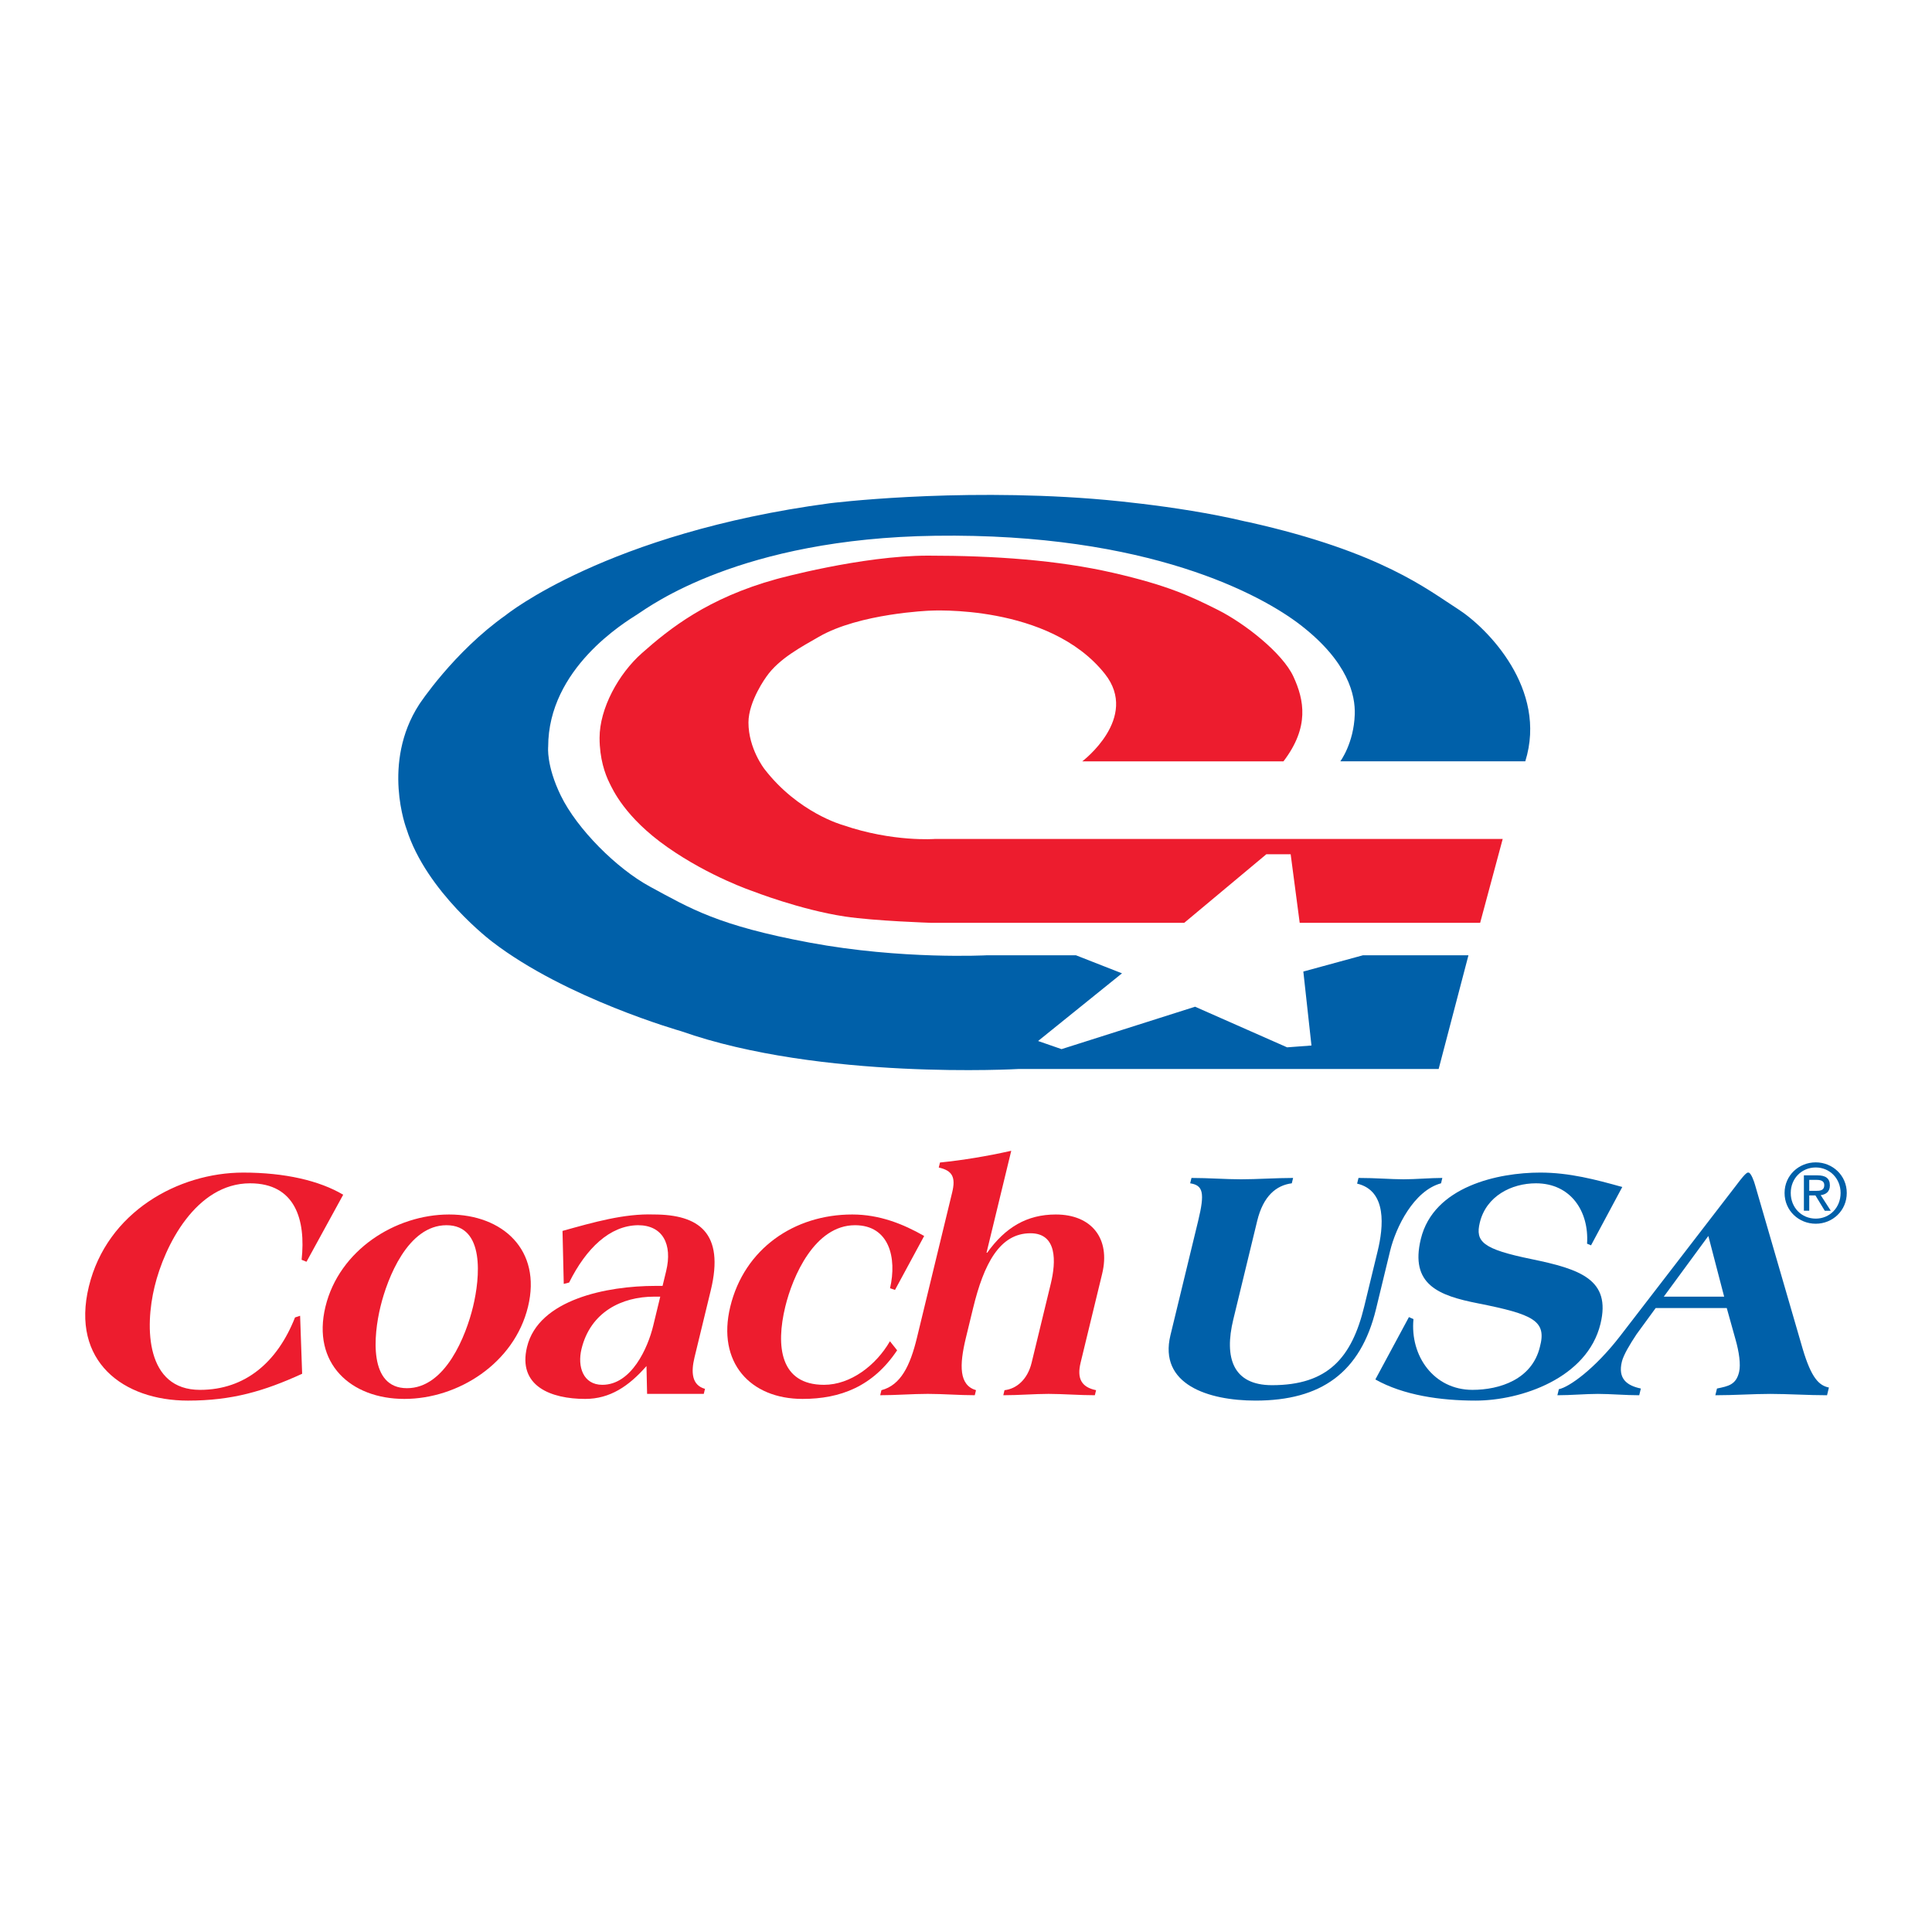 <?xml version="1.0" encoding="utf-8"?>
<!-- Generator: Adobe Illustrator 13.0.0, SVG Export Plug-In . SVG Version: 6.00 Build 14948)  -->
<!DOCTYPE svg PUBLIC "-//W3C//DTD SVG 1.0//EN" "http://www.w3.org/TR/2001/REC-SVG-20010904/DTD/svg10.dtd">
<svg version="1.0" id="Layer_1" xmlns="http://www.w3.org/2000/svg" xmlns:xlink="http://www.w3.org/1999/xlink" x="0px" y="0px"
	 width="192.756px" height="192.756px" viewBox="0 0 192.756 192.756" enable-background="new 0 0 192.756 192.756"
	 xml:space="preserve">
<g>
	<polygon fill-rule="evenodd" clip-rule="evenodd" fill="#FFFFFF" points="0,0 192.756,0 192.756,192.756 0,192.756 0,0 	"/>
	<path fill-rule="evenodd" clip-rule="evenodd" fill="#ED1C2E" d="M30.579,125.887l-0.487-0.199c0.43-3.982-0.626-7.629-5.144-7.629
		c-5.387,0-8.527,6.189-9.525,10.305c-0.998,4.113-0.858,10.303,4.529,10.303c4.551,0,7.742-2.809,9.481-7.225l0.509-0.168
		l0.203,5.787c-3.802,1.74-7.007,2.678-11.39,2.678c-6.459,0-11.7-3.914-9.892-11.375c1.808-7.461,8.948-11.375,15.406-11.375
		c4.149,0,7.602,0.803,9.972,2.209L30.579,125.887L30.579,125.887z"/>
	<path fill-rule="evenodd" clip-rule="evenodd" fill="#ED1C2E" d="M44.547,122.24c3.849,0,3.345,5.252,2.647,8.129
		c-0.697,2.877-2.741,8.131-6.589,8.131s-3.345-5.254-2.647-8.131C38.655,127.492,40.699,122.24,44.547,122.24L44.547,122.24z
		 M44.806,121.17c-5.354,0-10.965,3.547-12.336,9.199c-1.371,5.654,2.521,9.201,7.875,9.201c5.354,0,10.965-3.547,12.336-9.201
		C54.053,124.717,50.16,121.17,44.806,121.17L44.806,121.17z"/>
	<path fill-rule="evenodd" clip-rule="evenodd" fill="#ED1C2E" d="M65.169,132.277c-0.535,2.209-2.164,5.887-5.075,5.887
		c-1.908,0-2.507-1.805-2.077-3.578c0.892-3.68,4.009-5.219,7.255-5.219h0.602L65.169,132.277L65.169,132.277z M64.561,139.068
		h5.655l0.122-0.502c-1.316-0.367-1.41-1.639-1.045-3.145l1.623-6.691c1.387-5.721-1.179-7.561-5.696-7.561
		c-2.954-0.1-5.976,0.77-9.098,1.639l0.124,5.287l0.535-0.135c1.698-3.412,4.056-5.688,6.875-5.721c2.443,0,3.461,1.875,2.805,4.584
		l-0.357,1.471h-0.736c-4.785,0-11.635,1.34-12.787,6.09c-0.949,3.914,2.39,5.186,5.804,5.186c2.476,0,4.357-1.271,6.115-3.279
		L64.561,139.068L64.561,139.068z"/>
	<path fill-rule="evenodd" clip-rule="evenodd" fill="#ED1C2E" d="M89.294,128.697l-0.495-0.166
		c0.705-3.045-0.082-6.291-3.495-6.291c-4.016,0-6.219,5.086-6.957,8.129c-0.957,3.947-0.518,7.795,3.866,7.795
		c2.644,0,5.189-1.939,6.576-4.348l0.718,0.904c-2.416,3.611-5.66,4.85-9.441,4.85c-5.221,0-8.553-3.646-7.207-9.201
		c1.403-5.785,6.38-9.199,12.169-9.199c2.71,0,5.06,0.936,7.177,2.143L89.294,128.697L89.294,128.697z"/>
	<path fill-rule="evenodd" clip-rule="evenodd" fill="#ED1C2E" d="M98.442,124.918l-0.016,0.066h0.066
		c1.821-2.543,3.971-3.814,6.848-3.814c3.548,0,5.48,2.377,4.621,5.922l-2.149,8.865c-0.381,1.572,0.077,2.441,1.544,2.742
		l-0.122,0.504c-1.54,0-3.214-0.135-4.618-0.135c-1.373,0-2.979,0.135-4.517,0.135l0.121-0.504c1.203-0.133,2.302-1.07,2.706-2.742
		l1.914-7.895c0.527-2.176,0.648-5.02-2.03-5.02c-3.077,0-4.652,3.045-5.73,7.494l-0.714,2.943c-0.673,2.777-0.675,4.719,1.01,5.219
		l-0.122,0.504c-1.572,0-3.146-0.135-4.685-0.135c-1.54,0-3.178,0.135-4.751,0.135l0.122-0.504c1.928-0.5,2.868-2.441,3.541-5.219
		L95,118.963c0.365-1.506,0.026-2.176-1.34-2.477l0.122-0.502c2.332-0.234,4.705-0.635,7.11-1.17L98.442,124.918L98.442,124.918z"/>
	<path fill-rule="evenodd" clip-rule="evenodd" fill="#0060A9" d="M137.45,124.816c0.576-2.375,0.959-6.021-2.05-6.725l0.138-0.568
		c1.74,0,3.246,0.135,4.485,0.135c1.238,0,2.676-0.135,3.88-0.135l-0.13,0.535c-2.721,0.736-4.509,4.383-5.084,6.758l-1.403,5.787
		c-1.541,6.357-5.494,9.135-12.02,9.135c-4.718,0-9.683-1.607-8.49-6.525l2.766-11.408c0.681-2.809,0.491-3.545-0.798-3.746
		l0.13-0.535c1.706,0,3.413,0.135,4.953,0.135c1.539,0,3.512-0.135,5.187-0.135l-0.131,0.535c-1.555,0.201-2.851,1.271-3.451,3.746
		l-2.385,9.836c-0.925,3.814-0.051,6.559,3.864,6.559c5.556,0,7.953-2.711,9.201-7.863L137.45,124.816L137.45,124.816z"/>
	<path fill-rule="evenodd" clip-rule="evenodd" fill="#0060A9" d="M158.737,124.248l-0.395-0.166
		c0.209-3.213-1.619-6.023-5.099-6.023c-2.443,0-4.96,1.271-5.601,3.914c-0.463,1.908,0.263,2.645,5.14,3.646
		c4.876,1.004,7.972,2.041,6.899,6.457c-1.312,5.42-7.913,7.662-12.464,7.662c-3.514,0-7.198-0.535-9.997-2.109l3.35-6.223
		l0.453,0.201c-0.356,3.682,2.036,7.059,5.885,7.059c2.711,0,5.94-1.037,6.727-4.281c0.7-2.609-0.618-3.246-6.174-4.35
		c-3.929-0.77-6.807-1.873-5.704-6.424c1.273-5.252,7.73-6.623,11.912-6.623c2.912,0,5.552,0.703,8.186,1.439L158.737,124.248
		L158.737,124.248z"/>
	<path fill-rule="evenodd" clip-rule="evenodd" fill="#0060A9" d="M170.442,123.312l1.577,6.055h-6.022L170.442,123.312
		L170.442,123.312z M172.279,130.504l0.877,3.145c0.344,1.205,0.537,2.477,0.352,3.246c-0.309,1.27-1.077,1.404-2.205,1.639
		l-0.163,0.67c1.875,0,3.814-0.135,5.487-0.135c1.707,0,3.815,0.135,5.657,0.135l0.187-0.77c-0.988-0.201-1.747-0.938-2.614-3.848
		l-4.743-16.326c-0.104-0.4-0.428-1.271-0.662-1.271h-0.066c-0.201,0-0.789,0.77-1.088,1.172l-11.671,15.154
		c-2.535,3.279-5.081,5.084-6.1,5.285l-0.146,0.604c1.372,0,2.81-0.135,4.047-0.135c1.238,0,2.746,0.135,4.118,0.135l0.162-0.67
		c-1.434-0.301-2.3-1.004-1.895-2.676c0.162-0.67,0.781-1.707,1.469-2.744l1.904-2.609H172.279L172.279,130.504z"/>
	<path fill-rule="evenodd" clip-rule="evenodd" fill="#0060A9" d="M178.663,119.021c0-1.449,1.093-2.543,2.495-2.543
		c1.385,0,2.479,1.094,2.479,2.543c0,1.475-1.094,2.561-2.479,2.561C179.756,121.582,178.663,120.496,178.663,119.021
		L178.663,119.021z M181.158,122.092c1.668,0,3.094-1.295,3.094-3.07c0-1.756-1.426-3.053-3.094-3.053
		c-1.687,0-3.111,1.297-3.111,3.053C178.047,120.797,179.472,122.092,181.158,122.092L181.158,122.092z M180.509,119.266h0.616
		l0.932,1.531h0.6l-1.004-1.557c0.518-0.064,0.915-0.34,0.915-0.971c0-0.697-0.413-1.004-1.247-1.004h-1.346v3.531h0.534V119.266
		L180.509,119.266z M180.509,118.812v-1.096h0.73c0.372,0,0.77,0.082,0.77,0.52c0,0.543-0.405,0.576-0.859,0.576H180.509
		L180.509,118.812z"/>
	<path fill-rule="evenodd" clip-rule="evenodd" fill="#ED1C2E" d="M74.674,72.087c0-2.16,1.8-4.591,1.8-4.591
		c1.26-1.8,3.511-2.97,5.221-3.96c4.062-2.352,11.071-2.61,11.071-2.61s11.882-0.72,17.463,6.301
		c3.493,4.396-2.251,8.732-2.251,8.732h20.074c2.61-3.42,2.07-6.121,0.99-8.462c-1.081-2.34-4.861-5.311-7.562-6.661
		c-2.7-1.35-4.951-2.43-10.441-3.69c-5.491-1.26-11.793-1.71-18.454-1.71c-6.661,0-15.123,2.34-15.123,2.34
		c-6.841,1.89-10.641,4.929-13.412,7.381c-2.341,2.07-4.231,5.524-4.231,8.461c0,2.071,0.54,3.601,0.99,4.501
		c0.315,0.63,1.53,3.421,5.761,6.391s8.552,4.411,8.552,4.411s4.697,1.843,9.181,2.521c2.95,0.445,8.642,0.63,8.642,0.63h25.204
		l8.191-6.841h2.43l0.901,6.841h18.003l2.251-8.371h-56.62c0,0-4.22,0.337-9.215-1.384c0,0-4.456-1.216-7.832-5.604
		C76.261,76.712,74.674,74.687,74.674,72.087L74.674,72.087z"/>
	<path fill-rule="evenodd" clip-rule="evenodd" fill="#0060A9" d="M124.633,52.104c13.231,2.97,17.822,6.751,20.794,8.641
		c2.97,1.89,9.001,8.012,6.751,15.213h-18.453c0,0,1.347-1.806,1.44-4.681c0.062-1.895-0.63-5.221-5.401-8.912
		c-3.851-2.979-15.124-9.208-36.456-8.912c-19.444,0.27-28.445,7.021-29.705,7.831c-1.261,0.81-8.912,5.401-8.912,13.232
		c0,0-0.202,1.856,1.26,4.861c1.621,3.331,5.582,7.292,8.912,9.091c4.039,2.184,6.751,3.871,15.933,5.581
		c9.182,1.71,17.643,1.26,17.643,1.26h8.91l4.592,1.8l-8.371,6.752l2.34,0.811l13.323-4.232l9.181,4.053l2.431-0.182l-0.811-7.38
		l5.942-1.621h10.531l-2.972,11.341h-41.857c0,0-19.78,1.148-33.755-3.779c0,0-11.432-3.24-18.813-8.912
		c0,0-6.571-4.951-8.551-11.252c0,0-2.521-6.571,1.26-12.422c0,0,3.421-5.221,8.642-8.912c0,0,10.082-8.191,32.316-11.162
		c0,0,12.152-1.53,26.195-0.45c0,0,8.325,0.607,15.212,2.25L124.633,52.104L124.633,52.104z"/>
</g>
</svg>
